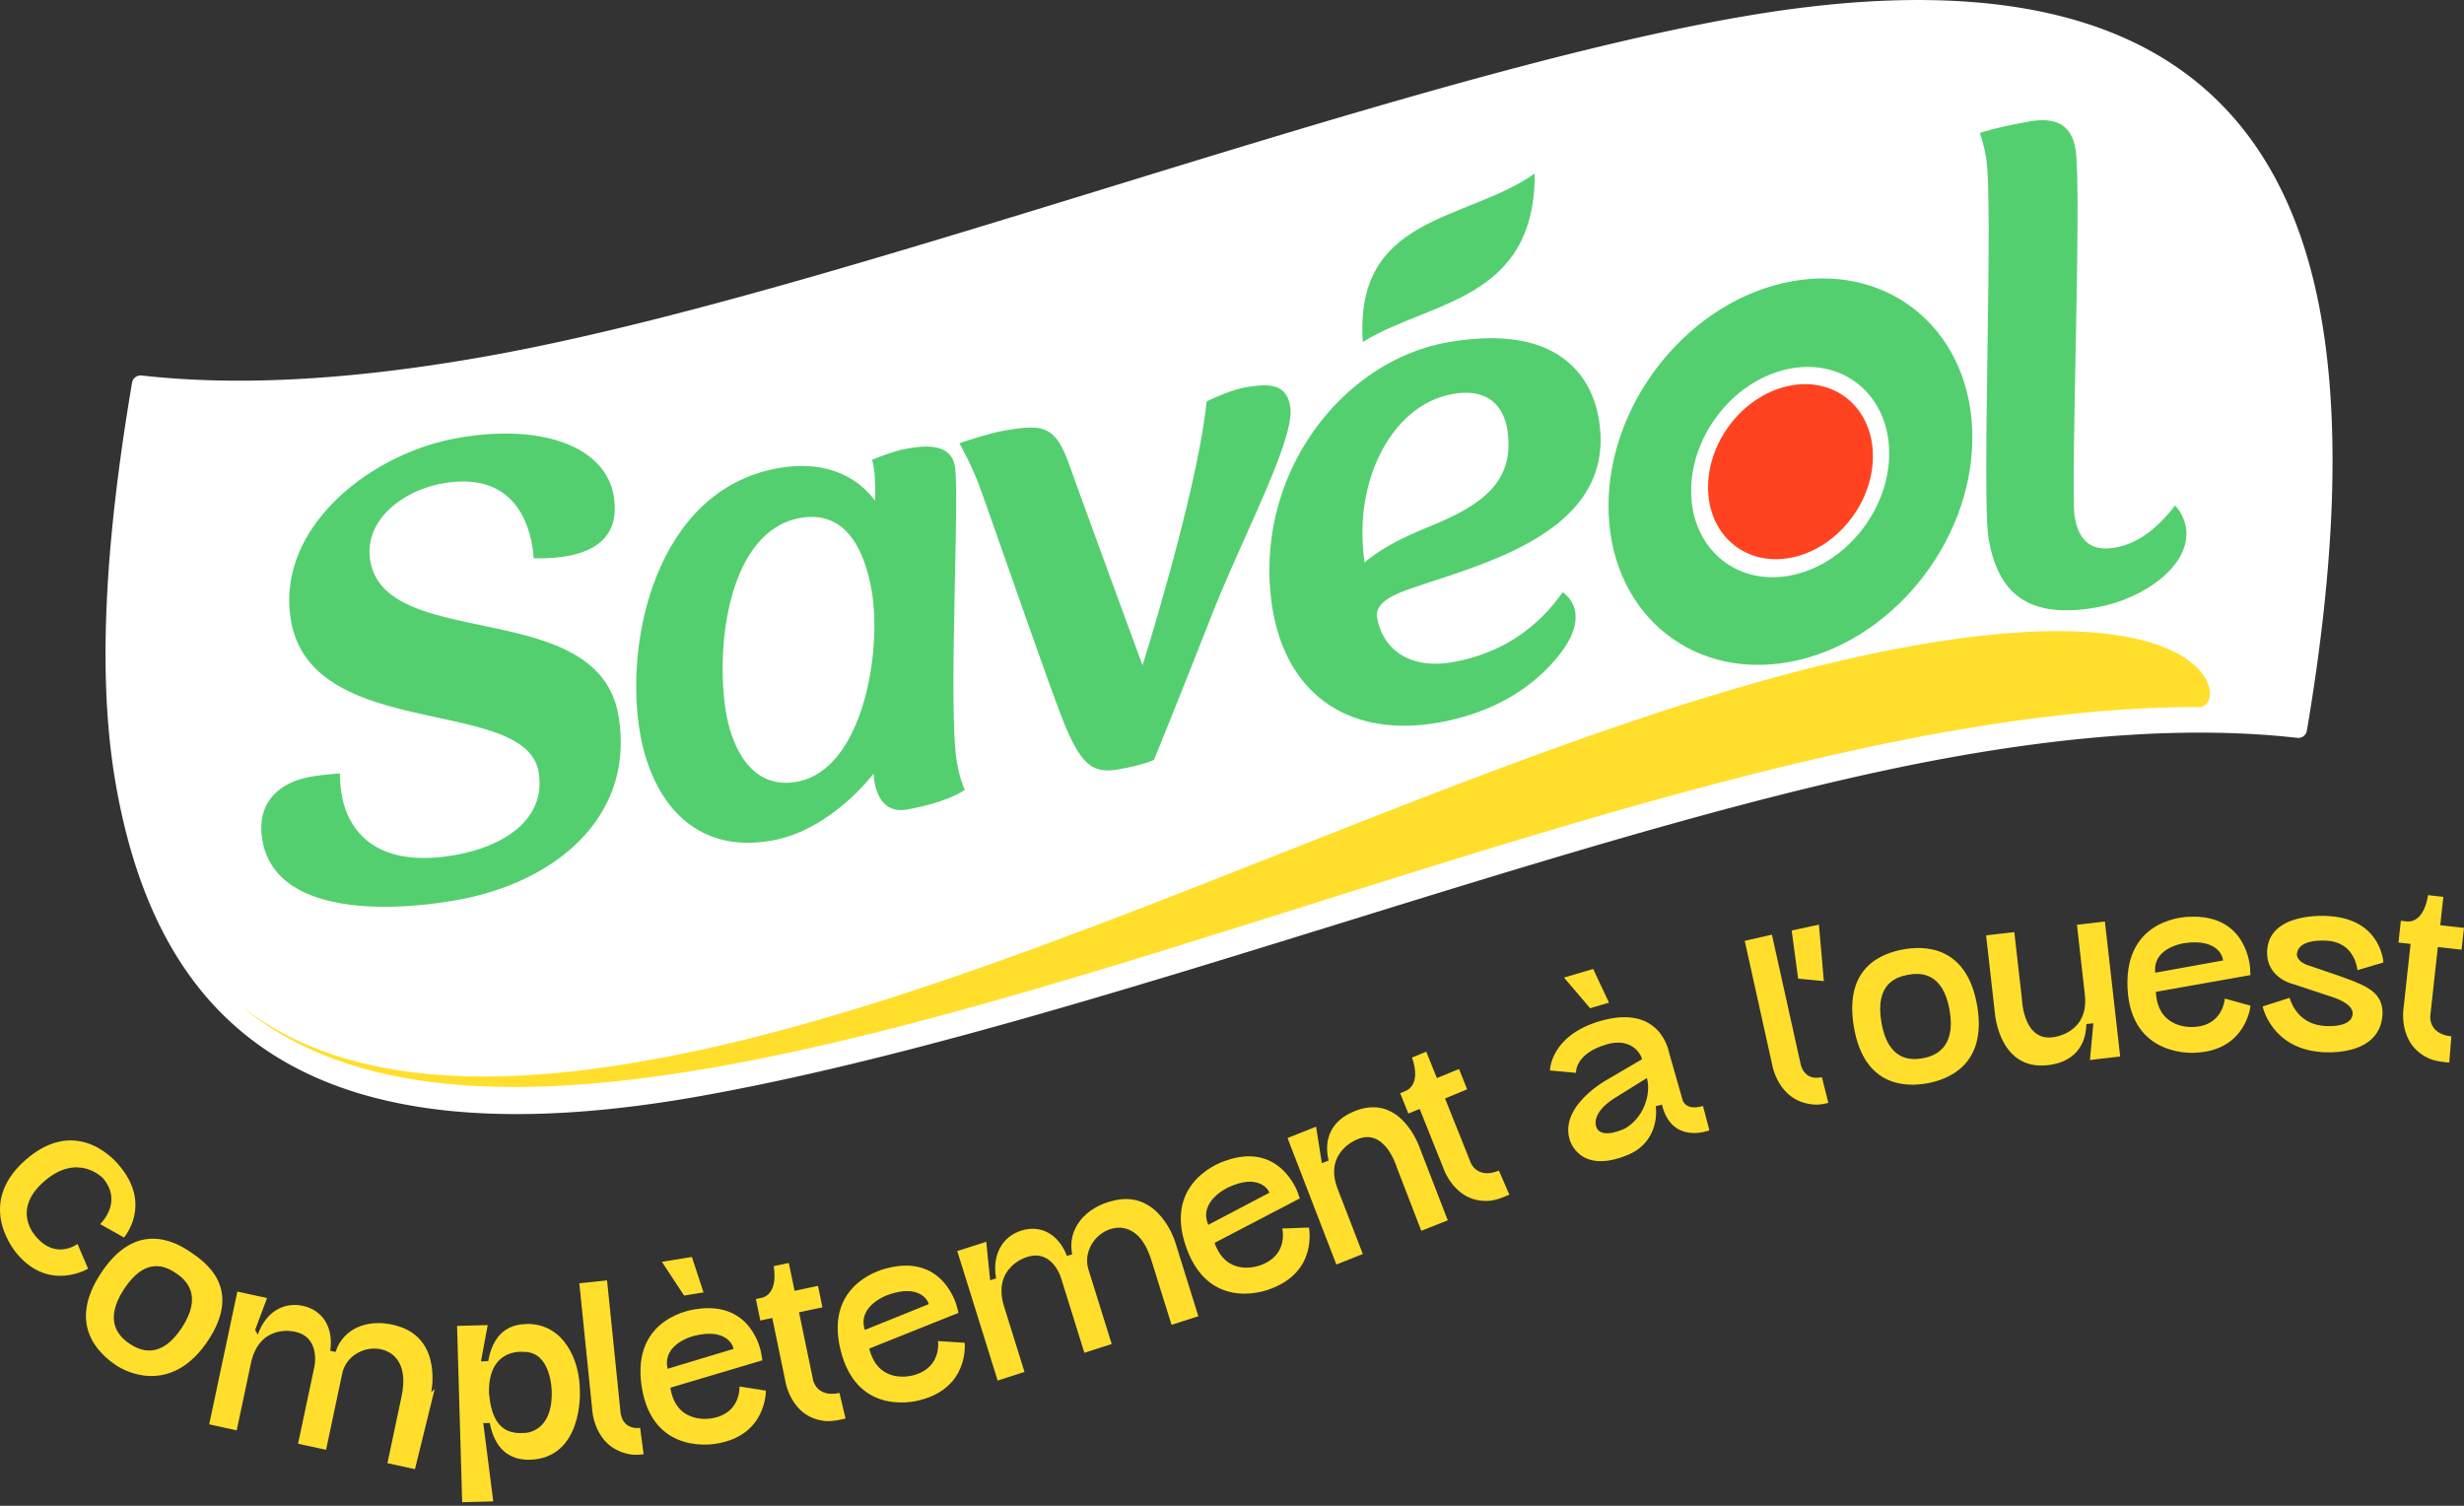 <svg id="Calque_1" xmlns="http://www.w3.org/2000/svg" viewBox="0 0 126 77"><rect x="0" y="0" width="126" height="77" fill="#333333" stroke="none"/><style>.st0{fill:#ffdf2c}.st1{fill:#fff}.st2{fill:#54cf70}.st3{fill:#ff4321}</style><path class="st0" d="M4.502 64.876s-1.963 1.191-3.605-.732c0 0-2.269-2.483.41-4.83 2.737-2.398 4.784.279 4.784.279 1.717 2.011.25 3.688.25 3.688l-1.223-.685s1.202-1.112.144-2.351c0 0-1.278-1.347-3.012.173-1.725 1.511-.392 2.835-.392 2.835 1.015 1.191 2.105.356 2.105.356l.541 1.266-.002.001zm4.789 3.03c1.101-1.677.211-2.463-.288-2.799-.531-.358-1.559-.865-2.659.811-1.093 1.666-.22 2.456.288 2.799.477.322 1.565.855 2.659-.811zm-3.373 1.896c-.859-.579-2.485-2.064-.763-4.685 1.757-2.675 3.708-1.686 4.567-1.106.763.514 2.689 1.842.932 4.517-1.722 2.621-3.91 1.833-4.736 1.274zm16.312 1.22l-1.01 4.105-1.408-.306.724-3.42c.167-.783.158-1.722-.573-2.211-.921-.57-2.261-.031-2.469 1.074l-.82 3.873-1.432-.311.824-3.886c.137-.644.041-1.668-1.04-1.851 0 0-1.713-.399-2.178 1.545l-.744 3.508-1.406-.306 1.44-6.79 1.519.331-.609 1.628.133.248c.43-1.227 1.385-1.679 2.306-1.477 1.021.223 1.576 1.108 1.4 2.299l.273.059c.394-1.249 1.773-1.792 3.271-1.295 2.194.716 1.619 3.362 1.619 3.362m2.954.031c.107 1.121.438 2.17 1.837 2.042 0 0 1.427 0 1.372-2.116 0 0-.004-2.065-1.454-2.028 0 0-1.802-.223-1.754 2.1m-.065-3.47l-.346 1.855.369-.011c.311-1.75 1.429-1.884 1.963-1.898.05-.014.089-.004.089-.004 1.823.029 2.647 1.853 2.638 3.467 0 0 .165 3.404-2.572 3.478-1.07.016-1.786-.585-2.036-1.882l-.332.009.511 4.001-1.59.043-.261-9.017 1.566-.041h.001zm5.338 4.269l-.653-6.406 1.418-.149.685 6.714s.032.93 1.007.829l.176 1.344s-.401.081-.822-.018c-1.757-.399-1.811-2.315-1.811-2.315m3.862-2.035l3.373-1.016c-.039-.243-.438-1.065-2.013-.667 0-.001-1.654.384-1.36 1.683zm.842-3.744l-1.136-1.724 1.534-.248.596 1.812-.994.16zm4.003 3.312l-4.706 1.401c.305 1.938 2.116 1.565 2.116 1.565 1.509-.245 1.42-1.628 1.42-1.628l1.349.212s.051 2.292-2.514 2.708c0 0-3.27.685-3.834-2.895-.572-3.62 2.751-3.974 2.751-3.974 2.892-.468 3.346 2.164 3.362 2.265l.055.344v.002zm-.075-3.186c.948-.201.652-1.628.652-1.628l.774-.165.297 1.427 1.196-.256.227 1.099-1.196.255.721 3.474s.174.9 1.346.649l.311 1.306s-.666.182-1.081.124c-1.761-.205-2.009-2.092-2.009-2.092l-.657-3.172-.611.13-.229-1.099.263-.056-.004.004zm5.315 1.633l3.27-1.321c-.06-.237-.533-1.022-2.066-.48-.001 0-1.614.535-1.204 1.801zm4.787-.872l-4.562 1.826c.478 1.902 2.247 1.366 2.247 1.366 1.481-.381 1.269-1.752 1.269-1.752l1.363.088s.256 2.278-2.263 2.927c0 0-3.197.982-4.077-2.533-.891-3.553 2.388-4.21 2.388-4.21 2.838-.73 3.523 1.85 3.55 1.948l.085.338v.002zm11.073-3.656l1.195 3.828-1.372.439-1.04-3.335c-.238-.763-.705-1.576-1.578-1.634-1.079-.034-1.979 1.108-1.621 2.171l1.179 3.78-1.397.448-1.182-3.792c-.195-.628-.779-1.47-1.809-1.087 0 0-1.685.513-1.138 2.436l1.067 3.422-1.372.441-2.066-6.622 1.482-.475.199 1.968.304-.097c-.225-1.281.383-2.153 1.282-2.441.996-.318 1.912.173 2.341 1.295l.268-.086c-.266-1.283.666-2.447 2.21-2.765 2.256-.479 3.05 2.11 3.05 2.11m1.702-.851l3.124-1.643c-.083-.23-.628-.963-2.102-.272 0 0-1.553.694-1.023 1.912m4.679-1.347l-4.36 2.274c.66 1.844 2.37 1.133 2.37 1.133 1.436-.527 1.092-1.869 1.092-1.869l1.363-.049s.476 2.24-1.965 3.138c0 0-3.085 1.297-4.303-2.112-1.232-3.445 1.965-4.428 1.965-4.428 2.753-1.011 3.687 1.486 3.722 1.583l.117.327-.001.003zm3.222 2.843l-1.353.536-2.497-6.468 1.459-.579.297 1.866.344-.137c-.282-1.191.241-1.995 1.092-2.416 2.538-1.256 3.557 1.736 3.557 1.736l1.445 3.739-1.353.536-1.259-3.258s-.605-2.062-2.049-1.405c0 0-1.688.657-.974 2.508l1.291 3.342zm2.16-8.326c.896-.369.355-1.72.355-1.72l.731-.3.541 1.351 1.132-.466.417 1.04-1.132.466 1.317 3.291s.328.855 1.438.398l.534 1.229s-.623.299-1.04.317c-1.768.115-2.343-1.696-2.343-1.696l-1.202-3.003-.579.237-.417-1.04.248-.103zm12.367-.673l-1.599.993c-1.308.801-.991 1.5-.991 1.5.236.684 1.447.099 1.447.099.985-.545 1.372-1.786 1.143-2.592zm-2.902-3.569l-1.337-1.569 1.491-.439.811 1.723-.967.284h.002zm3.664 4.931l-.309.077c.108.842-.215 1.984-1.399 2.479-2.544 1.069-3.007-.783-3.007-.783-.509-1.732 1.913-3.048 1.913-3.048l1.795-1.051c-.128-.446-.694-1.087-1.819-.756-1.638.48-1.56 1.452-1.56 1.452l-1.333-.119s.009-1.776 2.554-2.524c3.119-.916 3.533 1.597 3.533 1.597l.687 2.405s.11.614 1.051.336l.33 1.247s-1.917.765-2.43-1.315m5.628-2.093l-1.393-6.282 1.39-.317 1.461 6.585s.138.921 1.095.702l.33 1.313s-.391.129-.818.081c-1.789-.187-2.066-2.082-2.066-2.082m1.339-4.35l-.33-2.461 1.393-.299.252 2.887-1.315-.127zm7.748 1.626c-.343-1.984-1.523-1.932-2.112-1.826-.628.112-1.718.462-1.376 2.445.341 1.972 1.511 1.934 2.112 1.826.564-.101 1.714-.475 1.376-2.447m-1.153 3.73c-1.015.18-3.202.241-3.74-2.862-.547-3.166 1.541-3.812 2.556-3.992.902-.16 3.196-.292 3.742 2.875.536 3.101-1.579 3.804-2.558 3.979zm7.661-8.107l1.431-.167.781 6.901-1.545.18.173-1.878-.355.041c-.029 1.225-.751 1.867-1.678 2.055-2.771.556-3-2.601-3-2.601l-.451-3.99 1.443-.167.394 3.478s.077 2.148 1.625 1.891c0 0 1.81-.198 1.587-2.173l-.403-3.566-.002-.004zm4.008 2.449l3.465-.624c-.011-.245-.318-1.11-1.928-.894 0 0-1.686.194-1.539 1.518m4.864.124l-4.832.856c.089 1.961 1.93 1.797 1.93 1.797 1.526-.07 1.592-1.455 1.592-1.455l1.317.365s-.204 2.283-2.799 2.404c0 0-3.327.309-3.49-3.314-.165-3.663 3.177-3.636 3.177-3.636 2.928-.135 3.086 2.533 3.091 2.636l.016.349-.002-.002zm4.697.097c1.36.475 2.061.837 2.063 1.858-.082 2.31-3.142 1.979-3.142 1.979-2.556-.196-2.99-2.332-2.99-2.332l1.38-.441s.3 1.29 1.695 1.432c0 0 1.498.171 1.527-.63.019-.529-1.028-.838-1.028-.838l-1.978-.655c-.683-.18-1.404-.696-1.368-1.679.072-2.063 3.111-1.812 3.111-1.812 2.736.139 2.835 2.376 2.835 2.376l-1.328.392s-.101-1.45-1.602-1.506c0 0-1.461-.131-1.492.707 0 0-.039.387.707.594l1.612.551-.002.004zm3.264-2.844c.962.108 1.122-1.342 1.122-1.342l.785.088-.158 1.45 1.214.136-.123 1.115-1.215-.137-.386 3.528s-.113.91 1.078 1.043l-.108 1.339s-.689-.038-1.066-.225c-1.61-.752-1.263-2.623-1.263-2.623l.351-3.22-.619-.07.122-1.115.266.031v.002z"/><path class="st1" d="M88.703.916c-18.141 3.242-46.008 14.119-63.756 17.29-6.358 1.135-12.357 1.598-17.712.995a.445.445 0 0 0-.483.372c-1.397 8.249-1.78 15.069-.838 20.488C8.11 52.682 15.997 59.59 35.853 56.043c19.526-3.49 45.437-14.013 64.044-17.339 6.311-1.128 12.264-1.572 17.586-.972a.444.444 0 0 0 .483-.372c1.454-8.582 1.702-15.6.731-21.141C116.521 3.809 107.754-2.486 88.705.918"/><path class="st0" d="M97.804 33.025c-19.933 3.562-44.436 17.579-64.582 21.179-8.474 1.536-15.852 1.18-20.872-2.743 5.616 4.688 14.412 4.904 24.837 2.999 18.516-3.382 42.173-13.45 62.292-17.028 4.541-.808 8.899-1.285 12.979-1.277 1.482-.001 1.012-5.929-14.654-3.13z"/><path class="st2" d="M31.62 36.573c.884 5.082-3.085 8.529-8.263 9.454-3.554.635-9.275.765-9.939-3.057-.343-1.974.914-2.972 2.471-3.251a14.933 14.933 0 0 1 1.496-.166c-.023 2.601 1.505 4.953 5.902 4.167 2.668-.477 4.654-1.945 4.253-4.251-.676-3.891-11.581-1.526-12.658-7.727-.82-4.71 4.01-8.538 8.48-9.337 4.432-.792 7.59.486 8.013 2.92.351 2.019-.843 2.837-2.38 3.112-.912.156-1.709.106-1.709.106-.115-1.774-1.017-4.471-4.644-3.823-2.082.372-4.063 1.911-3.705 3.967.811 4.661 11.625 1.799 12.685 7.883m30.316-5.049c-1.851 4.717-2.927 7.331-2.927 7.331s-.44.243-1.754.479-1.963-.061-2.979-2.7c-1.015-2.641-3.847-10.886-4.273-11.98-.211-.545-.511-1.184-.944-1.986 0 0 1.411-.486 2.244-.635 2.104-.376 2.672-.257 3.41 1.833.747 2.105 3.71 10.158 3.71 10.158s2.81-8.914 3.277-13.491c0 0 1.113-.565 2.004-.725 1.404-.252 2.089-.063 2.269.972.286 1.639-2.423 6.625-4.037 10.744zM74 17.512c5.597-1 7.365 1.659 7.75 3.877 1.015 5.833-5.984 7.441-9.667 8.729-.722.254-1.798.678-1.663 1.459.277 1.589 1.621 2.682 3.889 2.278 2.652-.475 4.438-1.907 5.597-3.571 0 0 1.562.934-.099 3.109-1.356 1.774-3.461 3.058-6.22 3.551-4.425.79-7.679-1.267-8.487-5.647-1.179-6.77 3.389-12.799 8.9-13.785zm3.062 4.361c-.273-1.394-1.267-1.995-2.776-1.725-2.748.491-4.528 3.528-4.612 6.822-.014.603.021 1.202.103 1.788 1.044-.858 2.162-1.353 3.371-1.853 2.601-1.074 4.395-2.263 3.914-5.03"/><path class="st3" d="M91.521 28.531c2.325-.416 4.232-2.727 4.253-5.163s-1.848-4.075-4.177-3.659c-2.327.416-4.23 2.729-4.253 5.165-.022 2.436 1.848 4.073 4.177 3.657z"/><path class="st2" d="M106.094 26.455c-.238-1.371.385-16.843.037-18.845-.202-1.166-.928-1.655-2.37-1.398-1.766.315-2.524.588-2.524.588s.185.459.325 1.268c.384 2.2-.236 17.402.126 19.478.471 2.706 1.923 4.158 5.546 3.51 2.385-.426 4.883-2.164 4.54-4.127-.131-.666-.546-1.079-.546-1.079-.86 1.103-1.825 1.929-3.062 2.15-1.078.192-1.834-.189-2.07-1.545m-14.6 2.985c-2.796.5-5.043-1.468-5.018-4.395.028-2.927 2.315-5.707 5.11-6.205 2.798-.5 5.045 1.468 5.018 4.395-.027 2.927-2.315 5.707-5.112 6.205m.149-15.057c-5.139.918-9.342 6.021-9.39 11.399-.046 5.377 4.081 8.994 9.218 8.074 5.139-.918 9.342-6.023 9.388-11.401.048-5.377-4.081-8.992-9.218-8.074m-50.89 25.596c-2.435.435-3.369-1.956-3.637-3.613-.529-3.294.121-9.218 3.807-9.877 2.183-.39 3.247 1.378 3.653 3.722.543 3.132-.46 9.165-3.825 9.767m8.182-1.008c-.461-2.654.158-13.628-.103-15.127-.206-1.187-1.498-1.072-2.517-.89-.637.113-1.716.559-1.716.559.22.734.153 2.096.153 2.096-.731-.988-2.242-2.15-4.969-1.662-6.245 1.115-7.915 8.923-7.024 13.689.607 3.245 2.677 6.074 6.724 5.35 3.05-.545 5.198-3.427 5.198-3.427.012.529.231 2.103 1.702 1.84 2.183-.39 2.959-1.009 2.959-1.009-.178-.36-.314-.872-.407-1.418m20.757-21.48c3.382-2.105 8.817-2.073 8.792-8.614-3.498 2.473-9.232 2.097-8.792 8.614z"/></svg>